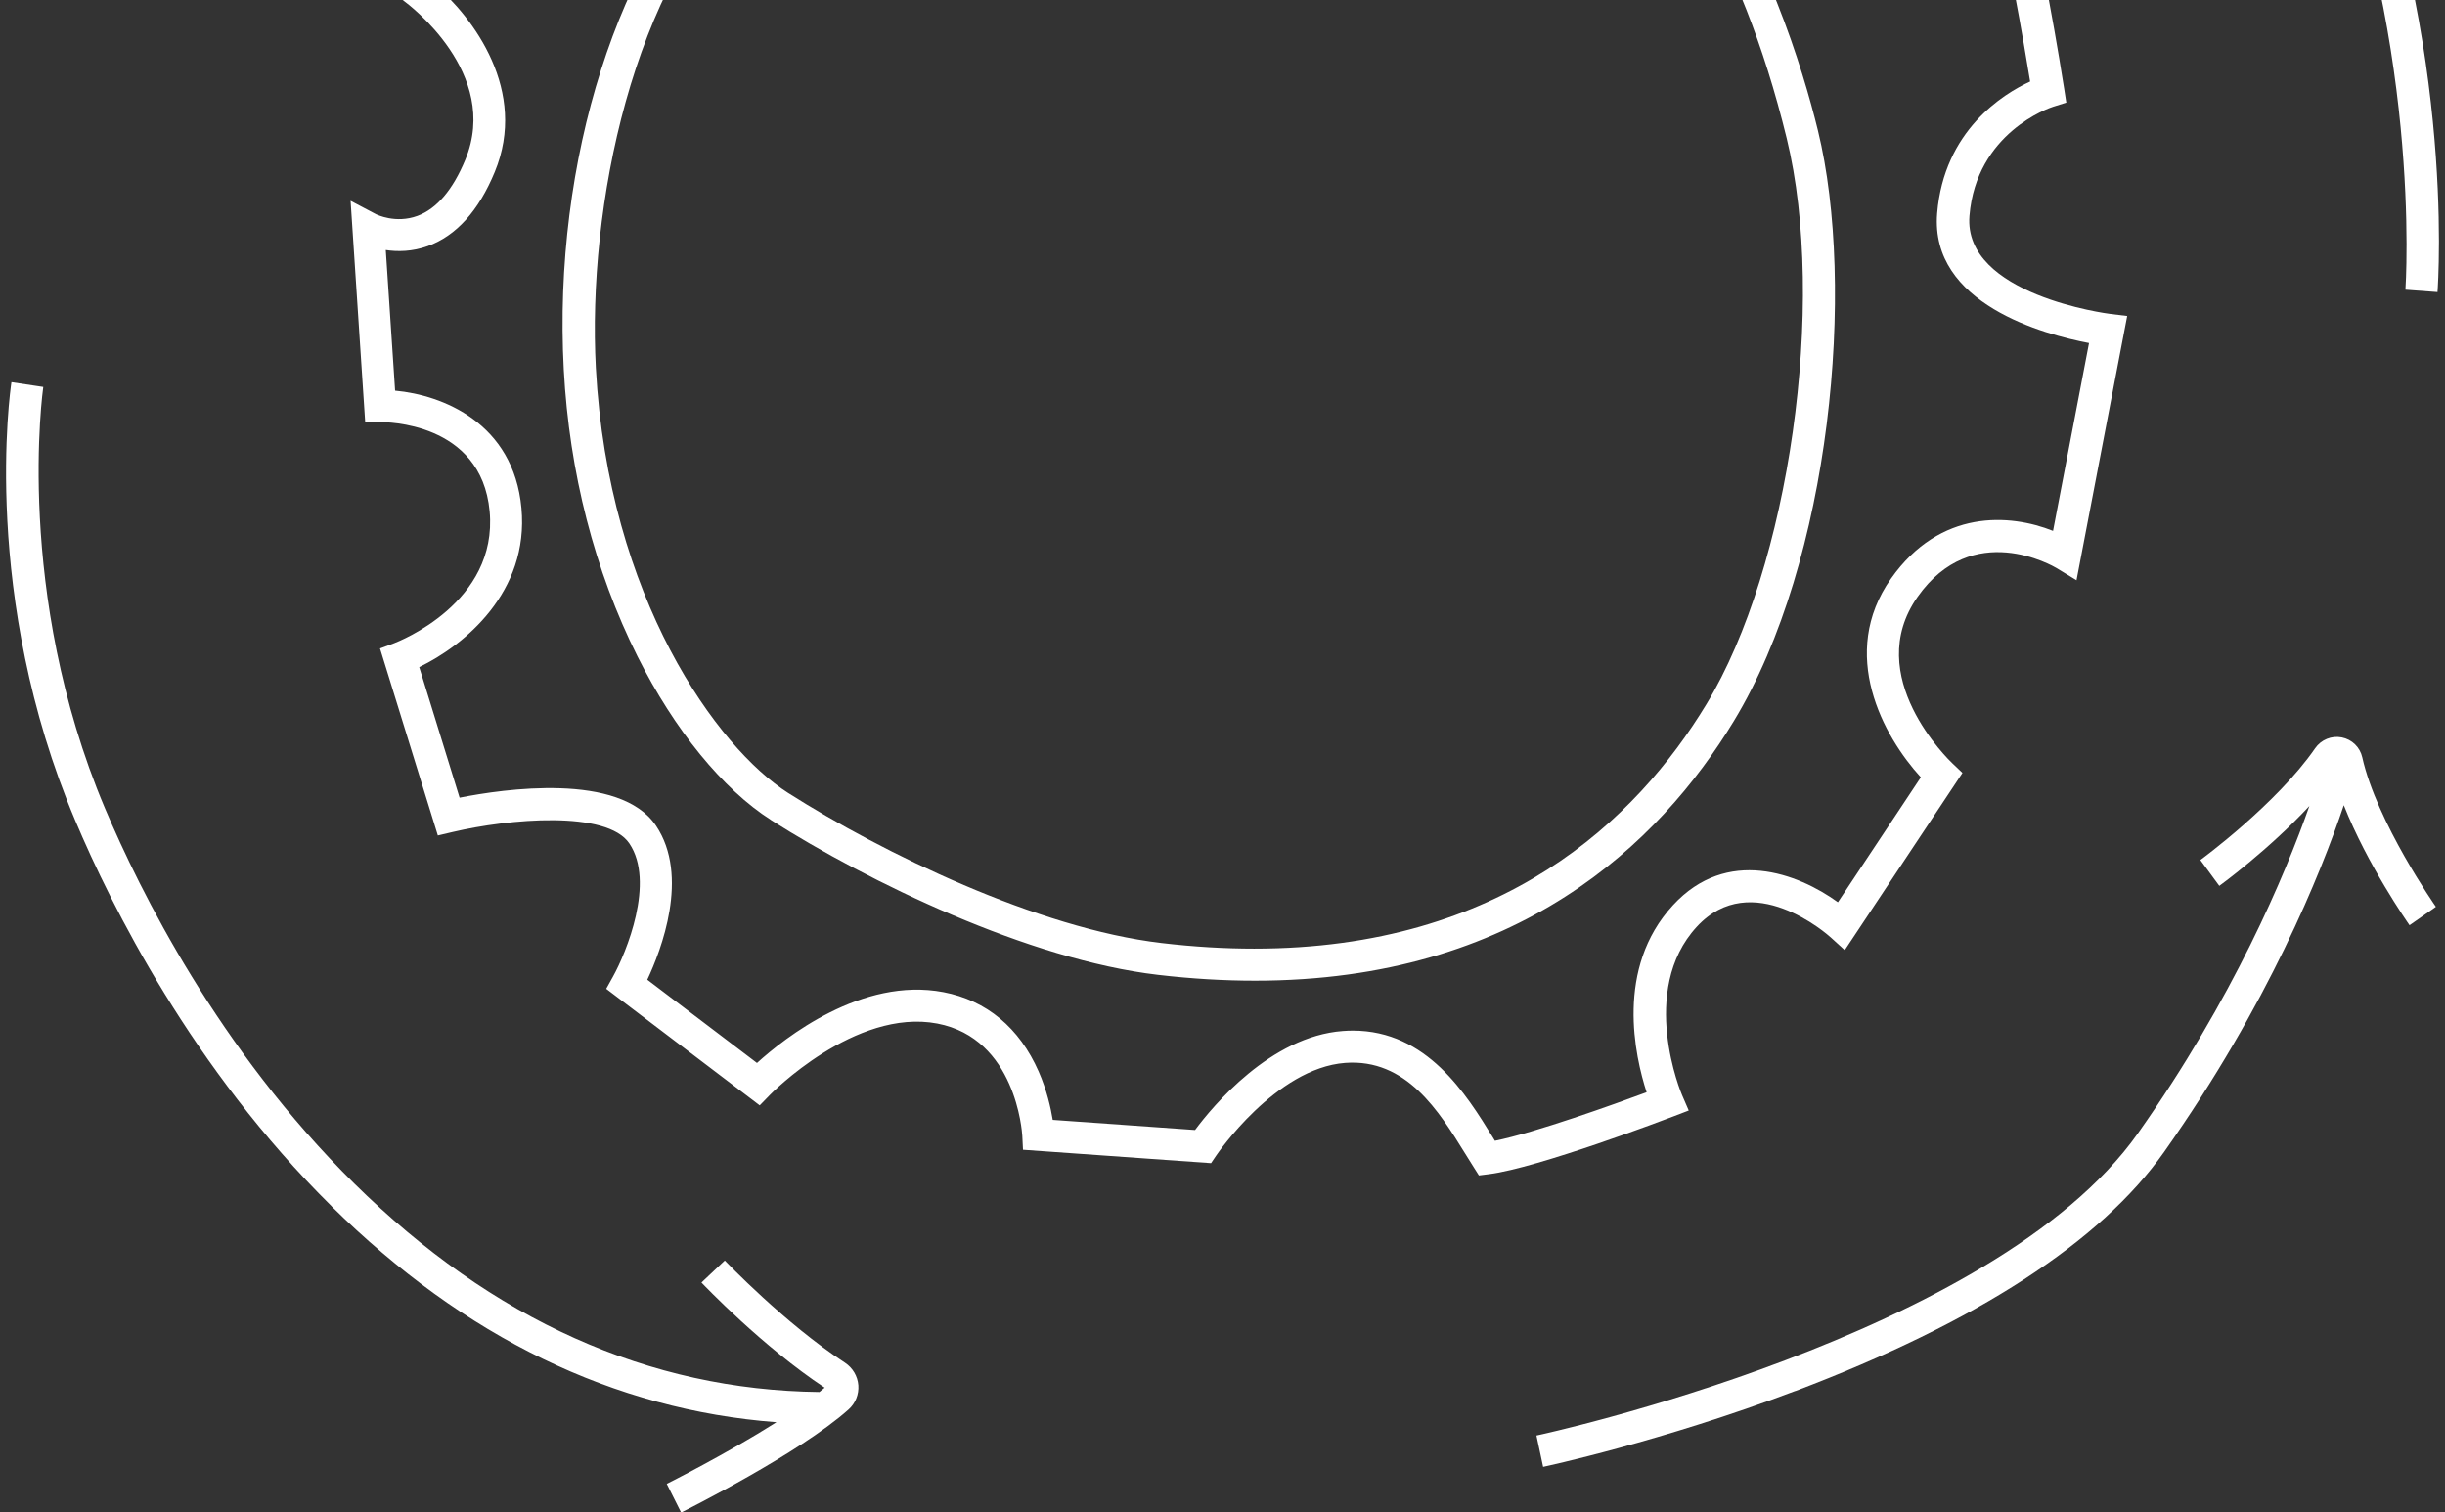 <?xml version="1.0" encoding="UTF-8"?>
<svg xmlns="http://www.w3.org/2000/svg" width="97" height="60" viewBox="0 0 97 60" fill="none">
  <rect x="0" y="0" width="97" height="60" fill="#333333" stroke="none"/>
  <path d="M13.153 47.856C18.427 53.063 24.357 55.934 30.804 56.423C28.817 57.682 26.484 58.852 26.452 58.868L27.022 60.006C27.214 59.911 31.722 57.654 33.664 55.918C33.938 55.673 34.078 55.323 34.053 54.958C34.024 54.592 33.829 54.265 33.52 54.061C31.151 52.519 28.779 50.033 28.754 50.008L27.829 50.882C27.928 50.987 30.259 53.429 32.717 55.053C32.65 55.11 32.583 55.168 32.509 55.225C25.747 55.148 19.54 52.367 14.052 46.95C8.677 41.64 5.549 35.343 4.162 32.062C0.55 23.507 1.707 15.432 1.717 15.352L0.454 15.162C0.403 15.505 -0.773 23.656 2.986 32.554C4.408 35.921 7.618 42.388 13.153 47.852V47.856Z" fill="white"></path>
  <path d="M71.225 55.187C78.411 52.465 83.337 49.273 85.859 45.697C89.985 39.851 92.076 34.65 92.985 31.944C93.919 34.306 95.51 36.589 95.593 36.706L96.639 35.975C96.616 35.943 94.295 32.621 93.718 30.046C93.629 29.646 93.31 29.334 92.905 29.255C92.5 29.175 92.082 29.347 91.847 29.687C90.323 31.896 87.326 34.096 87.294 34.119L88.046 35.145C88.148 35.072 90.016 33.702 91.62 31.976C90.657 34.71 88.611 39.59 84.816 44.963C79.122 53.031 61.137 56.913 60.955 56.951L61.22 58.194C61.268 58.184 65.916 57.193 71.225 55.183V55.187Z" fill="white"></path>
  <path d="M89.459 -22.823L89.927 -24.005C89.882 -24.024 85.419 -25.782 81.893 -27.636C81.561 -27.811 81.169 -27.76 80.892 -27.505C80.621 -27.254 80.538 -26.854 80.688 -26.514C82.055 -23.414 82.058 -18.89 82.058 -18.842H83.334C83.334 -18.982 83.334 -21.56 82.734 -24.25C84.877 -21.51 88.419 -16.378 91.751 -8.819C96.138 1.138 95.436 11.391 95.43 11.493L96.702 11.588C96.734 11.159 97.439 0.925 92.918 -9.33C89.331 -17.466 85.572 -22.775 83.423 -25.448C86.455 -24.005 89.42 -22.835 89.459 -22.819V-22.823Z" fill="white"></path>
  <path d="M30.59 32.535C34.461 34.993 40.802 38.073 45.935 38.674C47.29 38.833 48.572 38.906 49.793 38.906C60.206 38.906 65.837 33.467 68.786 28.606C72.653 22.238 73.632 11.353 72.124 5.185C71.518 2.706 70.061 -2.082 67.112 -6.285C63.923 -10.828 59.89 -13.492 55.121 -14.204C44.15 -15.838 33.456 -10.179 28.942 -5.98C24.564 -1.907 21.921 6.394 22.367 14.669C22.584 18.732 23.595 22.661 25.291 26.041C26.754 28.956 28.683 31.321 30.59 32.532V32.535ZM23.639 14.605C23.298 8.225 25.081 -0.645 29.812 -5.048C33.622 -8.593 42.017 -13.222 51.145 -13.222C52.398 -13.222 53.664 -13.136 54.932 -12.945C58.503 -12.414 67.207 -9.553 70.883 5.487C72.481 12.021 70.992 22.515 67.692 27.948C64.918 32.52 59.61 37.635 49.758 37.635C48.597 37.635 47.373 37.565 46.082 37.412C41.162 36.834 35.028 33.845 31.272 31.461C28.473 29.684 24.13 23.729 23.639 14.602V14.605Z" fill="white"></path>
  <path d="M24.044 39.224L30.14 43.853L30.536 43.446C30.568 43.411 33.922 39.984 37.187 40.607C40.298 41.202 40.547 44.899 40.557 45.055L40.585 45.614L48.046 46.145L48.253 45.84C48.276 45.805 50.609 42.375 53.367 42.168C55.797 41.987 57.088 44.085 58.13 45.77C58.242 45.955 58.35 46.129 58.456 46.291L58.672 46.632L59.074 46.581C60.994 46.342 66.155 44.381 66.375 44.295L66.997 44.057L66.733 43.446C66.713 43.405 64.979 39.301 67.316 36.767C69.494 34.405 72.51 37.078 72.634 37.193L73.186 37.695L77.856 30.663L77.468 30.294C77.318 30.154 73.862 26.826 76.074 23.682C78.255 20.582 81.459 22.461 81.593 22.54L82.381 23.02L84.392 12.536L83.716 12.453C83.659 12.447 77.879 11.706 78.134 8.562C78.405 5.252 81.329 4.273 81.453 4.235L81.976 4.07L81.893 3.529C81.851 3.256 80.831 -3.226 80.04 -5.28L79.846 -5.779L79.32 -5.674C77.219 -5.255 73.766 -6.285 72.727 -8.081C71.907 -9.499 73.517 -12.258 74.206 -13.203L74.518 -13.632L67.622 -20.836L67.061 -21.417L66.624 -20.737C66.541 -20.61 64.593 -17.656 61.15 -17.927C57.946 -18.181 58.15 -22.047 58.159 -22.212L58.201 -22.838L48.4 -23.608L47.628 -23.665L47.714 -22.899C47.73 -22.768 48.03 -19.701 43.93 -18.2C42.852 -17.806 41.873 -17.822 41.016 -18.245C39.179 -19.151 38.392 -21.618 38.385 -21.64L38.169 -22.346L26.464 -16.782L25.776 -16.452L26.225 -15.832C26.302 -15.723 28.106 -13.177 26.203 -10.192C25.744 -9.47 25.199 -9.079 24.535 -8.99C22.986 -8.784 21.296 -10.29 21.264 -10.319L20.627 -10.901L15.828 -0.74L15.605 -0.267L16.029 0.042C16.185 0.156 19.877 2.903 18.459 6.34C17.964 7.532 17.327 8.282 16.562 8.565C15.697 8.883 14.942 8.511 14.916 8.498L13.909 7.967L14.489 16.758L15.095 16.748C15.261 16.748 19.093 16.723 19.425 20.28C19.763 23.92 15.806 25.452 15.64 25.516L15.076 25.726L17.371 33.146L17.952 33.009C20.19 32.481 24.076 32.135 24.969 33.464C25.999 34.99 24.848 37.794 24.319 38.744L24.051 39.227L24.044 39.224ZM18.232 31.642L16.632 26.466C18.42 25.605 20.997 23.488 20.687 20.159C20.375 16.777 17.55 15.67 15.675 15.499L15.305 9.919C15.768 9.989 16.351 9.986 16.97 9.763C18.095 9.357 18.991 8.368 19.629 6.82C20.952 3.615 18.803 0.703 17.19 -0.661L21.063 -8.863C21.857 -8.31 23.254 -7.544 24.692 -7.731C25.738 -7.868 26.605 -8.469 27.271 -9.512C29.05 -12.3 28.215 -14.792 27.634 -15.933L37.423 -20.584C37.84 -19.631 38.778 -17.93 40.439 -17.11C41.625 -16.521 42.945 -16.49 44.364 -17.008C48.11 -18.378 48.84 -20.991 48.964 -22.288L56.868 -21.669C56.938 -19.764 57.844 -16.916 61.038 -16.661C64.207 -16.41 66.315 -18.362 67.208 -19.418L72.867 -13.508C72.605 -13.104 72.22 -12.459 71.888 -11.711C71.097 -9.934 71.005 -8.501 71.611 -7.445C72.857 -5.28 76.438 -4.088 79.001 -4.342C79.597 -2.403 80.308 1.793 80.541 3.234C79.473 3.726 77.123 5.179 76.852 8.463C76.559 12.059 81.115 13.276 82.878 13.61L81.45 21.062C79.744 20.382 76.977 20.181 75.022 22.954C72.924 25.932 74.71 29.207 76.205 30.838L72.915 35.794C71.32 34.64 68.512 33.585 66.372 35.912C64.067 38.41 64.864 41.914 65.326 43.332C64.029 43.812 60.904 44.937 59.307 45.258C59.275 45.207 59.246 45.157 59.215 45.106C58.169 43.411 56.61 40.887 53.67 40.887C53.539 40.887 53.409 40.893 53.272 40.903C50.408 41.116 48.113 43.885 47.411 44.829L41.765 44.428C41.688 43.961 41.532 43.252 41.207 42.511C40.445 40.776 39.138 39.688 37.429 39.361C34.193 38.744 31.122 41.183 30.032 42.171L25.68 38.868C26.229 37.702 27.37 34.755 26.024 32.755C24.587 30.622 19.954 31.305 18.239 31.645L18.232 31.642Z" fill="white"></path>
</svg>
